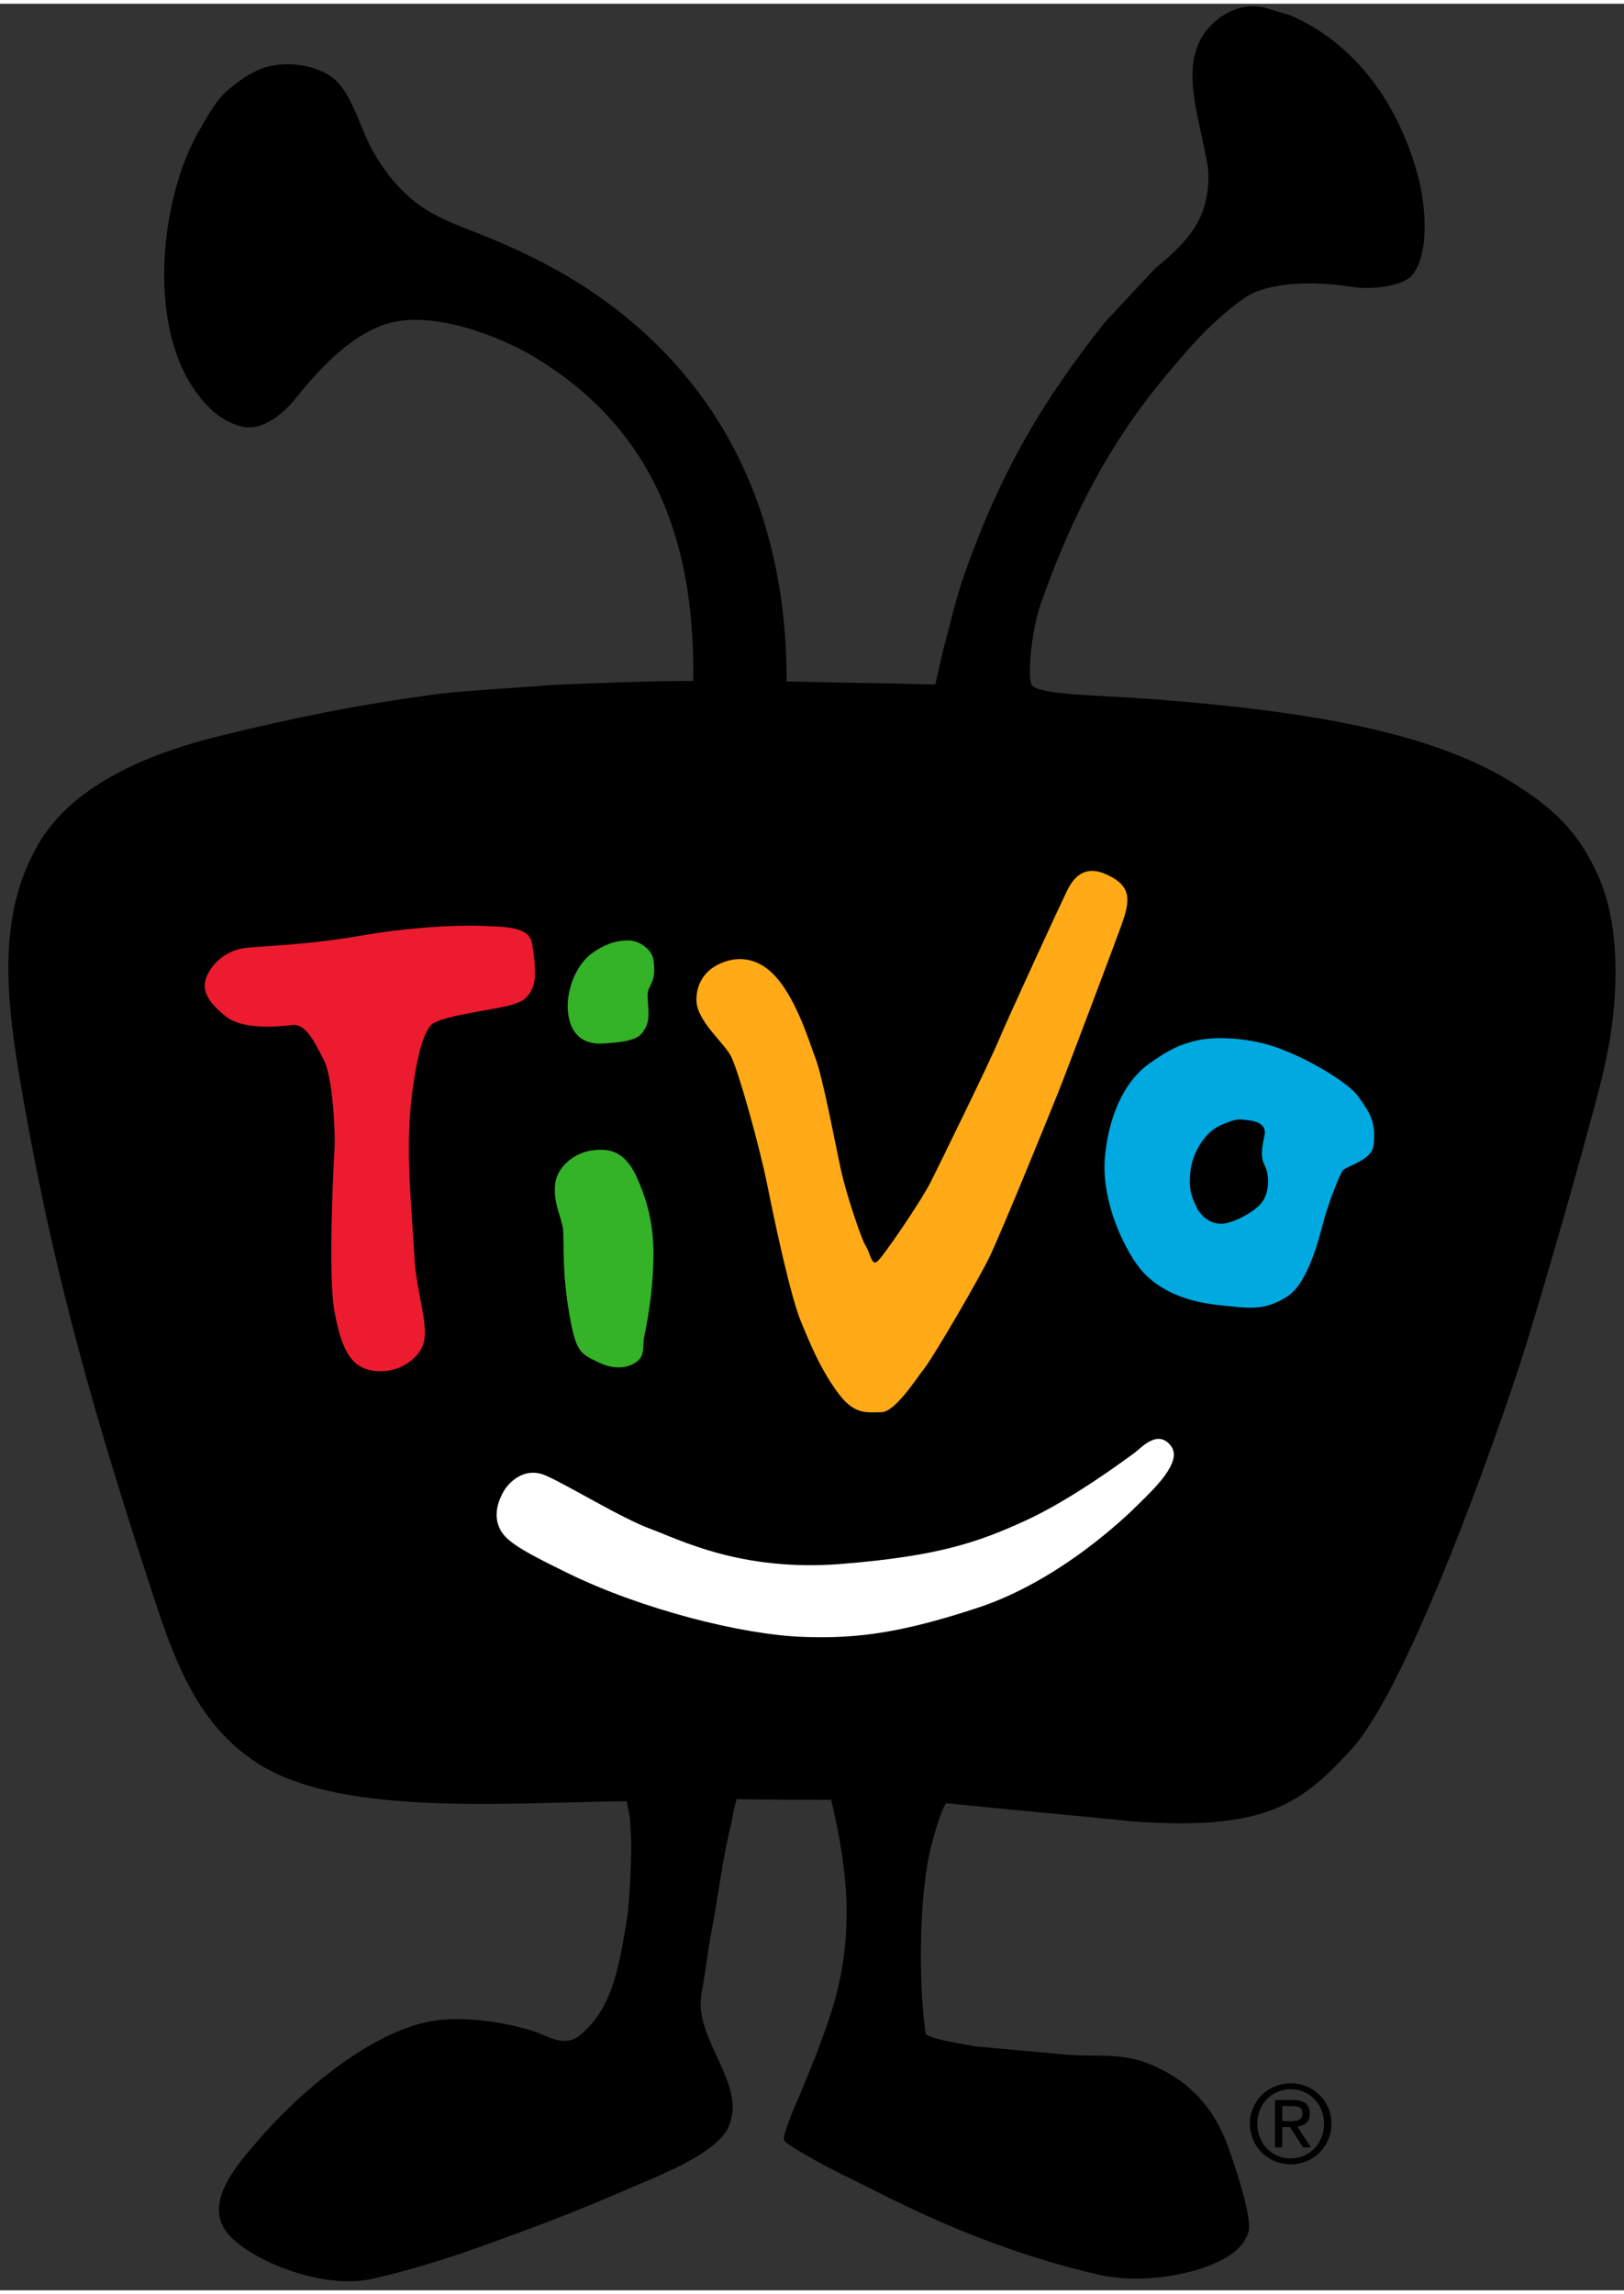 <svg height="2500" viewBox=".102 -.021 154.207 217.095" width="1770" xmlns="http://www.w3.org/2000/svg"><rect x=".102" y="-.021" width="154.207" height="217.095" fill="#333333" stroke="none"/><path d="m98.11 64.705c.779.833 5.232.897 9.751 1.186 3.067.196 6.917.538 9.806.865 10.189 1.153 19.417 3.076 25.954 7.113 4.221 2.607 6.473 4.935 8.266 8.972 2.422 5.449 1.73 13.329.48 18.424-.465 2.367-5.382 19.898-7.785 27.396-2.413 7.529-10.766 31.145-16.148 37.042-4.812 5.272-8.268 7.753-20.764 6.856-4.753-.503-12.934-1.227-17.688-1.73-.433.245-1.355 3.624-1.54 4.405-.82 3.484-1.042 9.055-.818 13.414.07 1.382.208 2.973.392 4.14 1.038.559 3.04.805 4.775 1.134 2.2.205 5.756.514 7.954.718 3.354.383 5.589-.248 8.53.958 3.439 1.412 5.771 3.732 7.187 7.187.517 1.262 2.562 7.141 2.204 8.674-.196.838-.892 1.634-1.497 2.083-2.552 1.894-8.328 3.07-12.806 2.037-7.786-1.796-14.859-4.728-21.275-8.002-2.173-1.107-4.219-2.028-6.253-3.234-.593-.352-1.868-1.03-2.251-1.461-.303-.339.979-3.223 1.293-3.977 1.138-2.719 2.068-4.942 3.02-7.811 2.491-7.522 1.688-13.952.129-20.584-3.396 0-5.127 0-8.972-.065-.392 1.304-.257 1.089-.549 2.489-.847 3.306-1.15 6.568-1.845 10.068-.372 1.957-.585 4.003-.958 5.961-.731 4.344 4.364 8.476 2.587 12.578-1.138 2.628-7.062 4.826-9.847 6.037-4.73 2.056-8.408 3.45-14.016 5.462-2.898 1.041-6.811 2.243-9.989 2.947-4.901 1.087-11.876-1.923-13.801-4.41-2.271-2.93 1.218-6.642 2.778-8.502 3.738-4.457 10.687-10.495 16.627-11.549 3.14-.556 7.345.148 9.729.96 1.548.525 3 1.571 4.455.334 2.863-2.432 3.562-5.808 4.396-10.901.238-1.451.503-6.397.396-8.049-.121-1.859-.05-1.436-.41-3.232-11.151.128-26.614 1.436-34.606-3.333-6.662-3.976-8.717-11.174-11.15-18.648-5.383-16.534-9.07-29.915-11.92-46.91-1.44-8.589-1.829-15.752 1.846-22.037 3.411-5.833 11.035-8.723 17.38-10.261 6.507-1.578 12.496-2.884 20.981-3.992 3.131-.335 7.184-.526 10.548-.814 5.191-.192 8.62-.362 13.242-.367.237-15.621-5.437-24.876-14.988-30.702-2.891-1.763-9.537-4.588-14.065-3.223-3.617 1.091-6.72 4.625-8.84 7.259-.843 1.046-2.912 3.025-5 2.507-2.009-.499-3.366-1.931-4.418-3.412-4.56-6.42-3.308-18.374.447-24.773.828-1.409 1.616-2.924 2.853-3.915.841-.674 1.736-1.341 2.796-1.79 2.285-.966 5.391-.46 6.99.783 1.521 1.182 2.312 3.728 3.132 5.592 1.127 2.565 2.975 4.997 5.146 6.542 2.06 1.467 4.662 2.241 7.158 3.3 2.704 1.147 5.374 2.47 7.772 3.97 11.513 7.201 19.902 19.271 19.886 37.907 4.754.112 9.362.176 14.115.288l.783-3.411c.666-2.426 1.174-4.771 1.957-6.99 3.509-9.932 7.497-16.572 13.364-23.991l4.81-5.145c1.632-1.313 3.428-2.935 4.307-4.977.518-1.199.913-3.12.615-4.865-.877-5.14-3.227-10.678 1.175-13.925.913-.674 2.373-1.326 4.082-1.007l2.628.783c6.066 2.622 10.189 8.243 12.087 15.132.743 2.696 1.169 7.371-.479 9.488-.808 1.038-3.748 1.489-5.847 1.15-3.506-.567-8.015-.498-10.254 1.149-2.995 2.204-4.72 4.145-7.529 7.528-5.096 6.131-8.709 12.959-11.708 21.485-.85 2.411-1.311 7.138-.793 7.692z"/><path d="m122.667 197.419c2.1 0 3.859 1.657 3.859 3.829a3.837 3.837 0 0 1 -3.859 3.869c-2.109 0-3.881-1.657-3.881-3.869 0-2.172 1.772-3.829 3.881-3.829zm0 7.132c1.779 0 3.158-1.421 3.158-3.303 0-1.845-1.379-3.263-3.158-3.263-1.801 0-3.18 1.418-3.18 3.263 0 1.882 1.379 3.303 3.18 3.303zm-1.502-5.537h1.738c1.069 0 1.573.421 1.573 1.287 0 .813-.514 1.15-1.184 1.225l1.288 1.985h-.753l-1.224-1.934h-.742v1.934h-.698zm.698 1.997h.73c.617 0 1.185-.031 1.185-.741 0-.598-.516-.691-.988-.691h-.927z"/><path d="m23.278 89.642c1.293-.182 5.913-.273 11.174-1.197 4.337-.75 8.778-1.012 11.274-.92 2.491.092 4.614.092 4.893 1.66.277 1.567.46 3.416 0 4.343-.46.921-.924 1.29-2.585 1.66-1.664.376-5.409.841-6.748 1.567-1.045.574-1.678 3.812-2.026 6.469-.739 5.54-.062 10.736.186 15.708.166 3.497 1.567 6.833.738 8.587-.637 1.327-2.484 2.641-4.805 2.219-2.035-.371-2.861-2.127-3.509-5.544-.649-3.417-.096-13.947 0-15.521.093-1.567-.185-6.832-1.019-8.406-.829-1.568-1.66-3.513-3.047-3.321-1.384.179-4.713.452-6.281-.835-1.327-1.083-2.491-2.307-1.754-3.878.74-1.571 2.216-2.404 3.509-2.591z" fill="#ed1b2f"/><path d="m59.763 88.907c1.016 0 2.282.837 2.406 1.939.185 1.574-.091 1.848-.467 2.681-.366.832.376 2.583-.366 3.786-.428.703-.743 1.207-3.974 1.386-3.232.188-3.461-2.782-3.325-4.156.188-1.752 1.018-3.509 2.311-4.436 1.293-.923 2.4-1.2 3.415-1.2zm-3.508 19.953c1.386-.187 3.069-.23 4.338 2.585 1.666 3.696 1.652 6.545 1.485 9.332-.19 3.045-.742 5.36-.834 5.915-.096.547.092 1.567-.555 2.118-.647.557-1.941 1.017-3.694.192-1.862-.889-2.219-1.017-2.865-4.808-.644-3.788-.462-6.28-.555-7.761-.061-1.006-1.026-2.712-.739-4.521.281-1.731 2.032-2.868 3.419-3.052z" fill="#34b228"/><path d="m67.433 91.771c.829-.736 3.326-2.026 5.73 0 2.395 2.033 3.813 6.889 4.334 8.222.743 1.848 2.038 8.867 2.5 10.898.458 2.033 1.845 6.278 2.307 7.022.462.741.554 1.935 1.109 1.473.554-.456 4.154-5.723 5.078-7.567.926-1.846 5.545-11.271 6.47-13.49s6.002-13.208 6.37-13.944c.373-.743 1.294-2.868 3.786-1.759 2.496 1.105 2.312 2.496 1.48 4.807-.834 2.312-5.083 13.573-6.003 15.883-.924 2.311-5.171 12.751-6.474 15.521-.901 1.94-5.267 9.423-6.185 10.621-.928 1.201-2.862 4.248-4.155 4.248s-2.479.291-3.975-1.664c-1.846-2.394-2.968-5.325-3.603-6.83-1.016-2.403-2.492-9.336-3.232-13.027-.739-3.697-2.677-10.628-3.415-12.192-.637-1.345-3.328-3.416-3.328-5.45.003-1.016.373-2.032 1.206-2.772z" fill="#ffaa16"/><path d="m113.709 98.419c1.79-.419 5.062-.301 7.851.738 3.234 1.205 6.691 3.403 7.484 4.532 1.109 1.567 1.754 2.398 1.479 4.706-.175 1.453-2.681 1.942-2.955 2.406-.276.455-1.021 2.219-1.663 4.339-.354 1.181-1.398 6.222-3.612 7.61-2.217 1.383-3.688 1.07-6.363.793-2.494-.245-5.267-1.017-7.208-3.051-1.638-1.719-4.152-6.741-3.69-11.173.454-4.433 2.213-7.299 4.156-8.685 1.934-1.38 2.952-1.844 4.521-2.215zm2.307 8.036c-1.657.739-2.676 2.779-2.858 4.252-.233 1.825.089 2.495.553 3.51.463 1.016 1.572 1.757 2.68 1.568.82-.131 2.4-.829 3.325-1.761 1.017-1.004.926-2.95.461-3.779-.461-.833-.182-1.939 0-2.867.188-.924-.646-1.291-1.477-1.383-.837-.09-1.018-.28-2.684.46z" fill="#00a9e0"/><path d="m47.939 141.191c.371-.645 1.847-2.398 3.972-1.479 2.126.924 7.207 4.063 9.977 5.078 2.771 1.019 8.594 4.065 18.013 3.327 9.423-.741 13.213-2.123 17.645-4.153 4.434-2.036 9.607-5.915 10.254-6.377.646-.461 2.244-2.361 3.513-.647 1.091 1.473-1.664 4.074-2.962 5.356-1.288 1.294-7.571 7.39-15.421 9.982-7.015 2.3-11.263 2.957-16.536 2.76-5.813-.198-15.354-2.608-22.446-6.089-4.896-2.396-6.107-3.182-6.56-4.618-.39-1.262.184-2.493.551-3.14z" fill="#fff"/></svg>